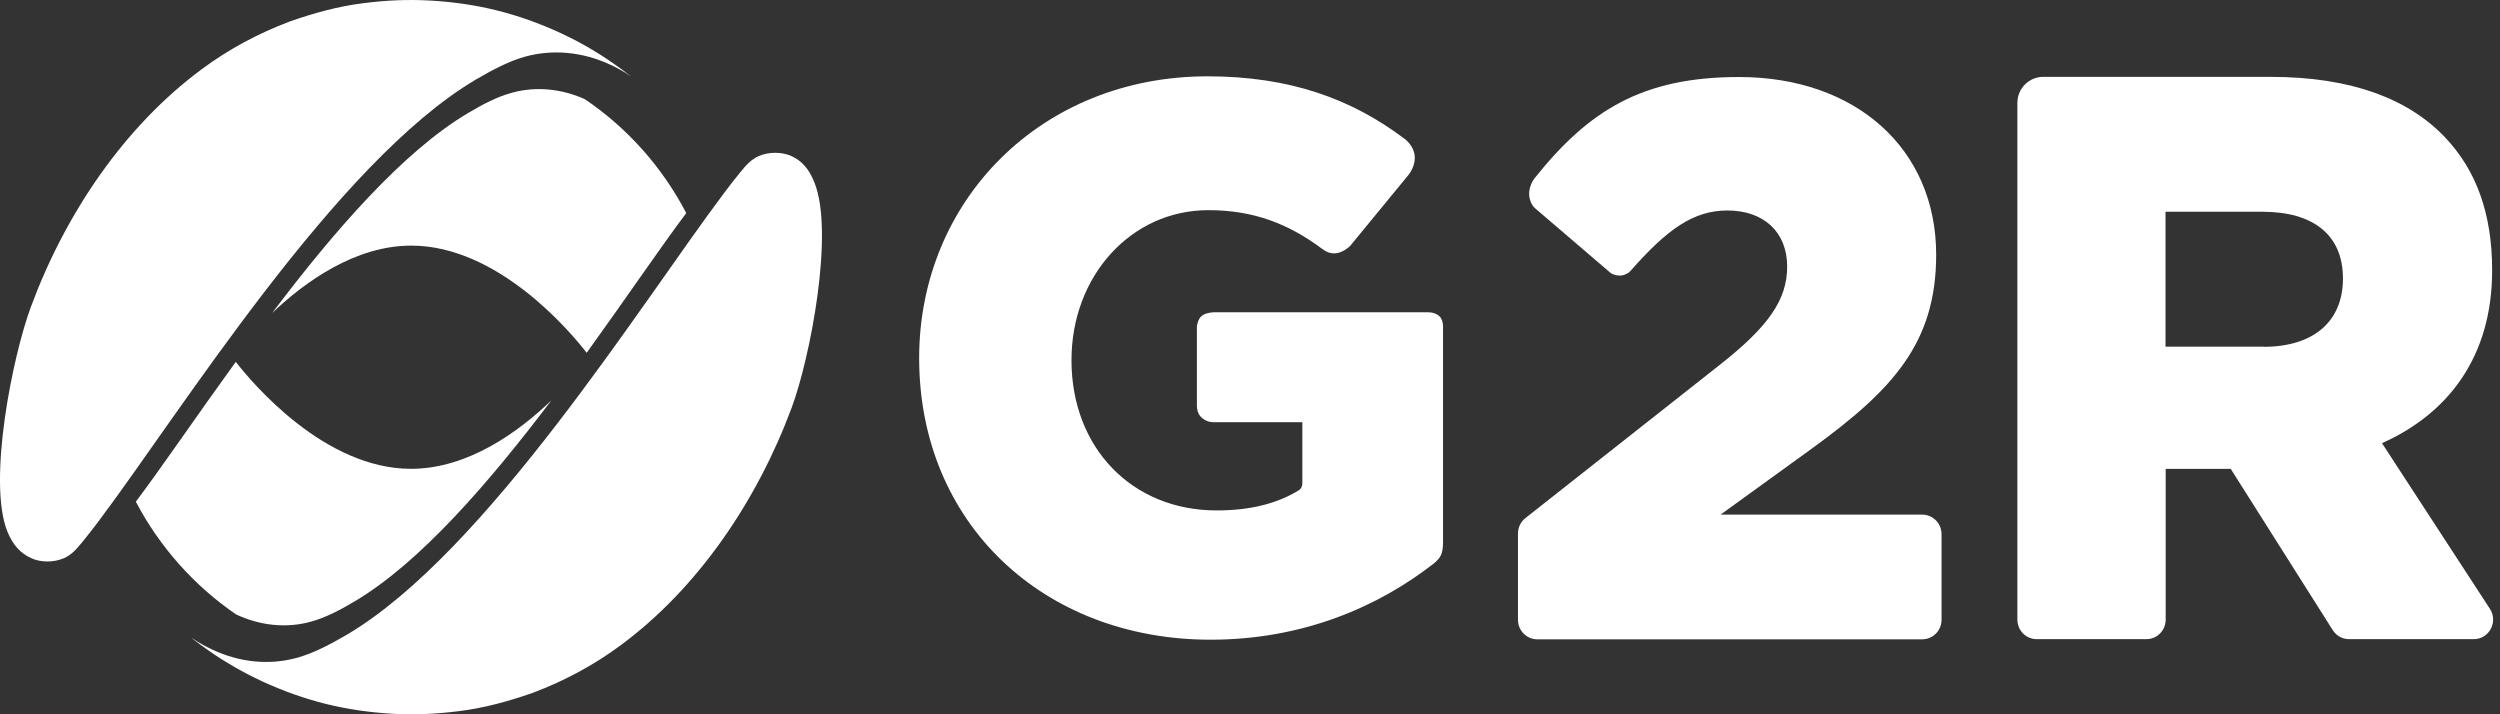 <svg width="98" height="28" viewBox="0 0 98 28" fill="none" xmlns="http://www.w3.org/2000/svg">
<rect x="0" y="0" width="98" height="28" fill="#333333" stroke="none"/>
<path d="M36.031 14.037C36.031 7.852 40.825 2.992 47.333 2.992C50.569 2.992 52.976 3.881 55.016 5.41C55.144 5.491 55.41 5.738 55.454 6.085C55.498 6.431 55.303 6.753 55.201 6.87L52.925 9.641C52.856 9.714 52.647 9.874 52.433 9.918C52.159 9.973 51.973 9.862 51.822 9.751C50.518 8.78 49.153 8.238 47.367 8.238C44.341 8.238 42.002 10.813 42.002 14.12C42.002 17.551 44.368 20.009 47.693 20.009C49.035 20.009 50.08 19.732 50.929 19.21C51.002 19.165 51.052 19.053 51.052 18.949V16.55H47.57C47.352 16.55 47.184 16.452 47.078 16.345C46.968 16.234 46.918 16.068 46.918 15.901V12.854C46.913 12.688 46.99 12.499 47.078 12.411C47.187 12.3 47.406 12.245 47.57 12.242H56.001C56.166 12.242 56.33 12.3 56.439 12.411C56.527 12.499 56.567 12.659 56.567 12.799V21.234C56.567 21.741 56.459 21.865 56.22 22.077C54.033 23.789 51.068 25.076 47.455 25.076C40.914 25.076 36.031 20.526 36.031 14.037Z" fill="white"/>
<path d="M59.504 20.914C59.504 20.678 59.612 20.454 59.796 20.309L67.358 14.347C69.337 12.801 70.057 11.745 70.057 10.447C70.057 9.087 69.126 8.251 67.718 8.251C66.402 8.251 65.377 8.952 63.895 10.643C63.851 10.693 63.676 10.803 63.501 10.803C63.326 10.803 63.172 10.748 63.063 10.637L60.216 8.199C59.997 8.033 59.943 7.756 59.943 7.59C59.943 7.419 60.009 7.172 60.161 6.981C62.268 4.342 64.361 3.019 68.167 3.019C72.75 3.019 75.898 5.835 75.898 9.984C75.898 13.45 74.192 15.279 71.043 17.571L67.446 20.173H75.351C75.77 20.173 76.109 20.517 76.109 20.941V24.294C76.109 24.718 75.77 25.061 75.351 25.061H60.262C59.843 25.061 59.504 24.718 59.504 24.294V20.914Z" fill="white"/>
<path d="M79.081 4.036C79.081 3.471 79.534 3.013 80.092 3.013H89.002C92.212 3.013 94.428 3.896 95.836 5.374C97.067 6.665 97.692 8.363 97.692 10.599C97.692 13.968 95.986 16.205 93.374 17.372L97.605 23.866C97.937 24.376 97.575 25.055 96.972 25.055H92.082C91.824 25.055 91.583 24.922 91.444 24.701L87.445 18.38H84.895V24.288C84.895 24.712 84.556 25.055 84.137 25.055H79.839C79.42 25.055 79.081 24.712 79.081 24.288V4.036ZM88.73 13.595C90.709 13.595 91.844 12.588 91.844 10.917C91.844 9.184 90.648 8.301 88.696 8.301H84.888V13.589H88.73V13.595Z" fill="white"/>
<path fill-rule="evenodd" clip-rule="evenodd" d="M24.698 2.973C24.426 2.788 24.147 2.632 23.848 2.502C22.828 2.045 21.685 1.916 20.577 2.222C19.945 2.4 19.299 2.741 18.646 3.123C13.165 6.362 7.059 16.189 3.856 20.444C3.639 20.738 3.428 20.997 3.237 21.235C2.972 21.563 2.795 21.747 2.517 21.876C2.095 22.067 1.565 22.04 1.231 21.883C0.81 21.692 0.517 21.385 0.293 20.847C-0.503 18.883 0.497 13.952 1.211 12.029C2.571 8.353 4.89 4.943 7.916 2.707C8.983 1.916 10.139 1.302 11.37 0.838C12.329 0.504 13.267 0.245 14.267 0.122C15.123 0.013 15.967 -0.028 16.83 0.02C18.68 0.122 20.285 0.518 21.991 1.302C22.25 1.425 22.569 1.581 22.821 1.725C22.869 1.752 22.964 1.8 23.018 1.834C23.045 1.854 23.46 2.086 23.82 2.332C24.235 2.611 24.63 2.911 24.704 2.973C24.691 2.952 24.752 3.007 24.698 2.973Z" fill="white"/>
<path fill-rule="evenodd" clip-rule="evenodd" d="M31.035 15.978C29.675 19.64 27.357 23.057 24.331 25.294C23.263 26.085 22.107 26.699 20.877 27.162C19.918 27.496 18.979 27.756 17.98 27.878C17.123 27.988 16.28 28.028 15.416 27.981C13.567 27.878 11.962 27.483 10.255 26.699C9.997 26.576 9.677 26.419 9.426 26.276C9.378 26.248 9.283 26.201 9.228 26.167C9.201 26.146 8.786 25.914 8.419 25.669C8.004 25.389 7.61 25.089 7.535 25.028C7.535 25.021 7.508 25 7.549 25.028C7.794 25.198 8.059 25.341 8.324 25.464C9.364 25.955 10.534 26.098 11.67 25.778C12.295 25.601 12.948 25.26 13.601 24.878C19.075 21.645 25.167 11.839 28.377 7.577C28.601 7.276 28.812 7.004 29.009 6.765C29.274 6.438 29.451 6.254 29.73 6.124C30.151 5.933 30.682 5.96 31.022 6.117C31.437 6.308 31.709 6.615 31.926 7.154C32.715 9.131 31.75 14.055 31.035 15.978Z" fill="white"/>
<path fill-rule="evenodd" clip-rule="evenodd" d="M21.611 15.698C19.197 18.89 16.47 22.054 13.9 23.575C13.329 23.916 12.751 24.215 12.2 24.366C11.207 24.645 10.174 24.516 9.256 24.086C7.61 22.961 6.257 21.44 5.325 19.667C6.345 18.31 7.698 16.319 9.242 14.184C9.888 15.016 12.717 18.378 16.11 18.378C18.347 18.378 20.332 16.925 21.611 15.698Z" fill="white"/>
<path fill-rule="evenodd" clip-rule="evenodd" d="M26.901 8.353C25.881 9.71 24.535 11.701 22.998 13.829C22.366 13.011 19.523 9.628 16.123 9.628C13.92 9.628 11.955 11.047 10.67 12.268C13.07 9.09 15.79 5.946 18.347 4.432C18.918 4.091 19.496 3.791 20.047 3.641C21.019 3.368 22.019 3.484 22.923 3.886C24.589 5.011 25.963 6.553 26.901 8.353Z" fill="white"/>
</svg>
